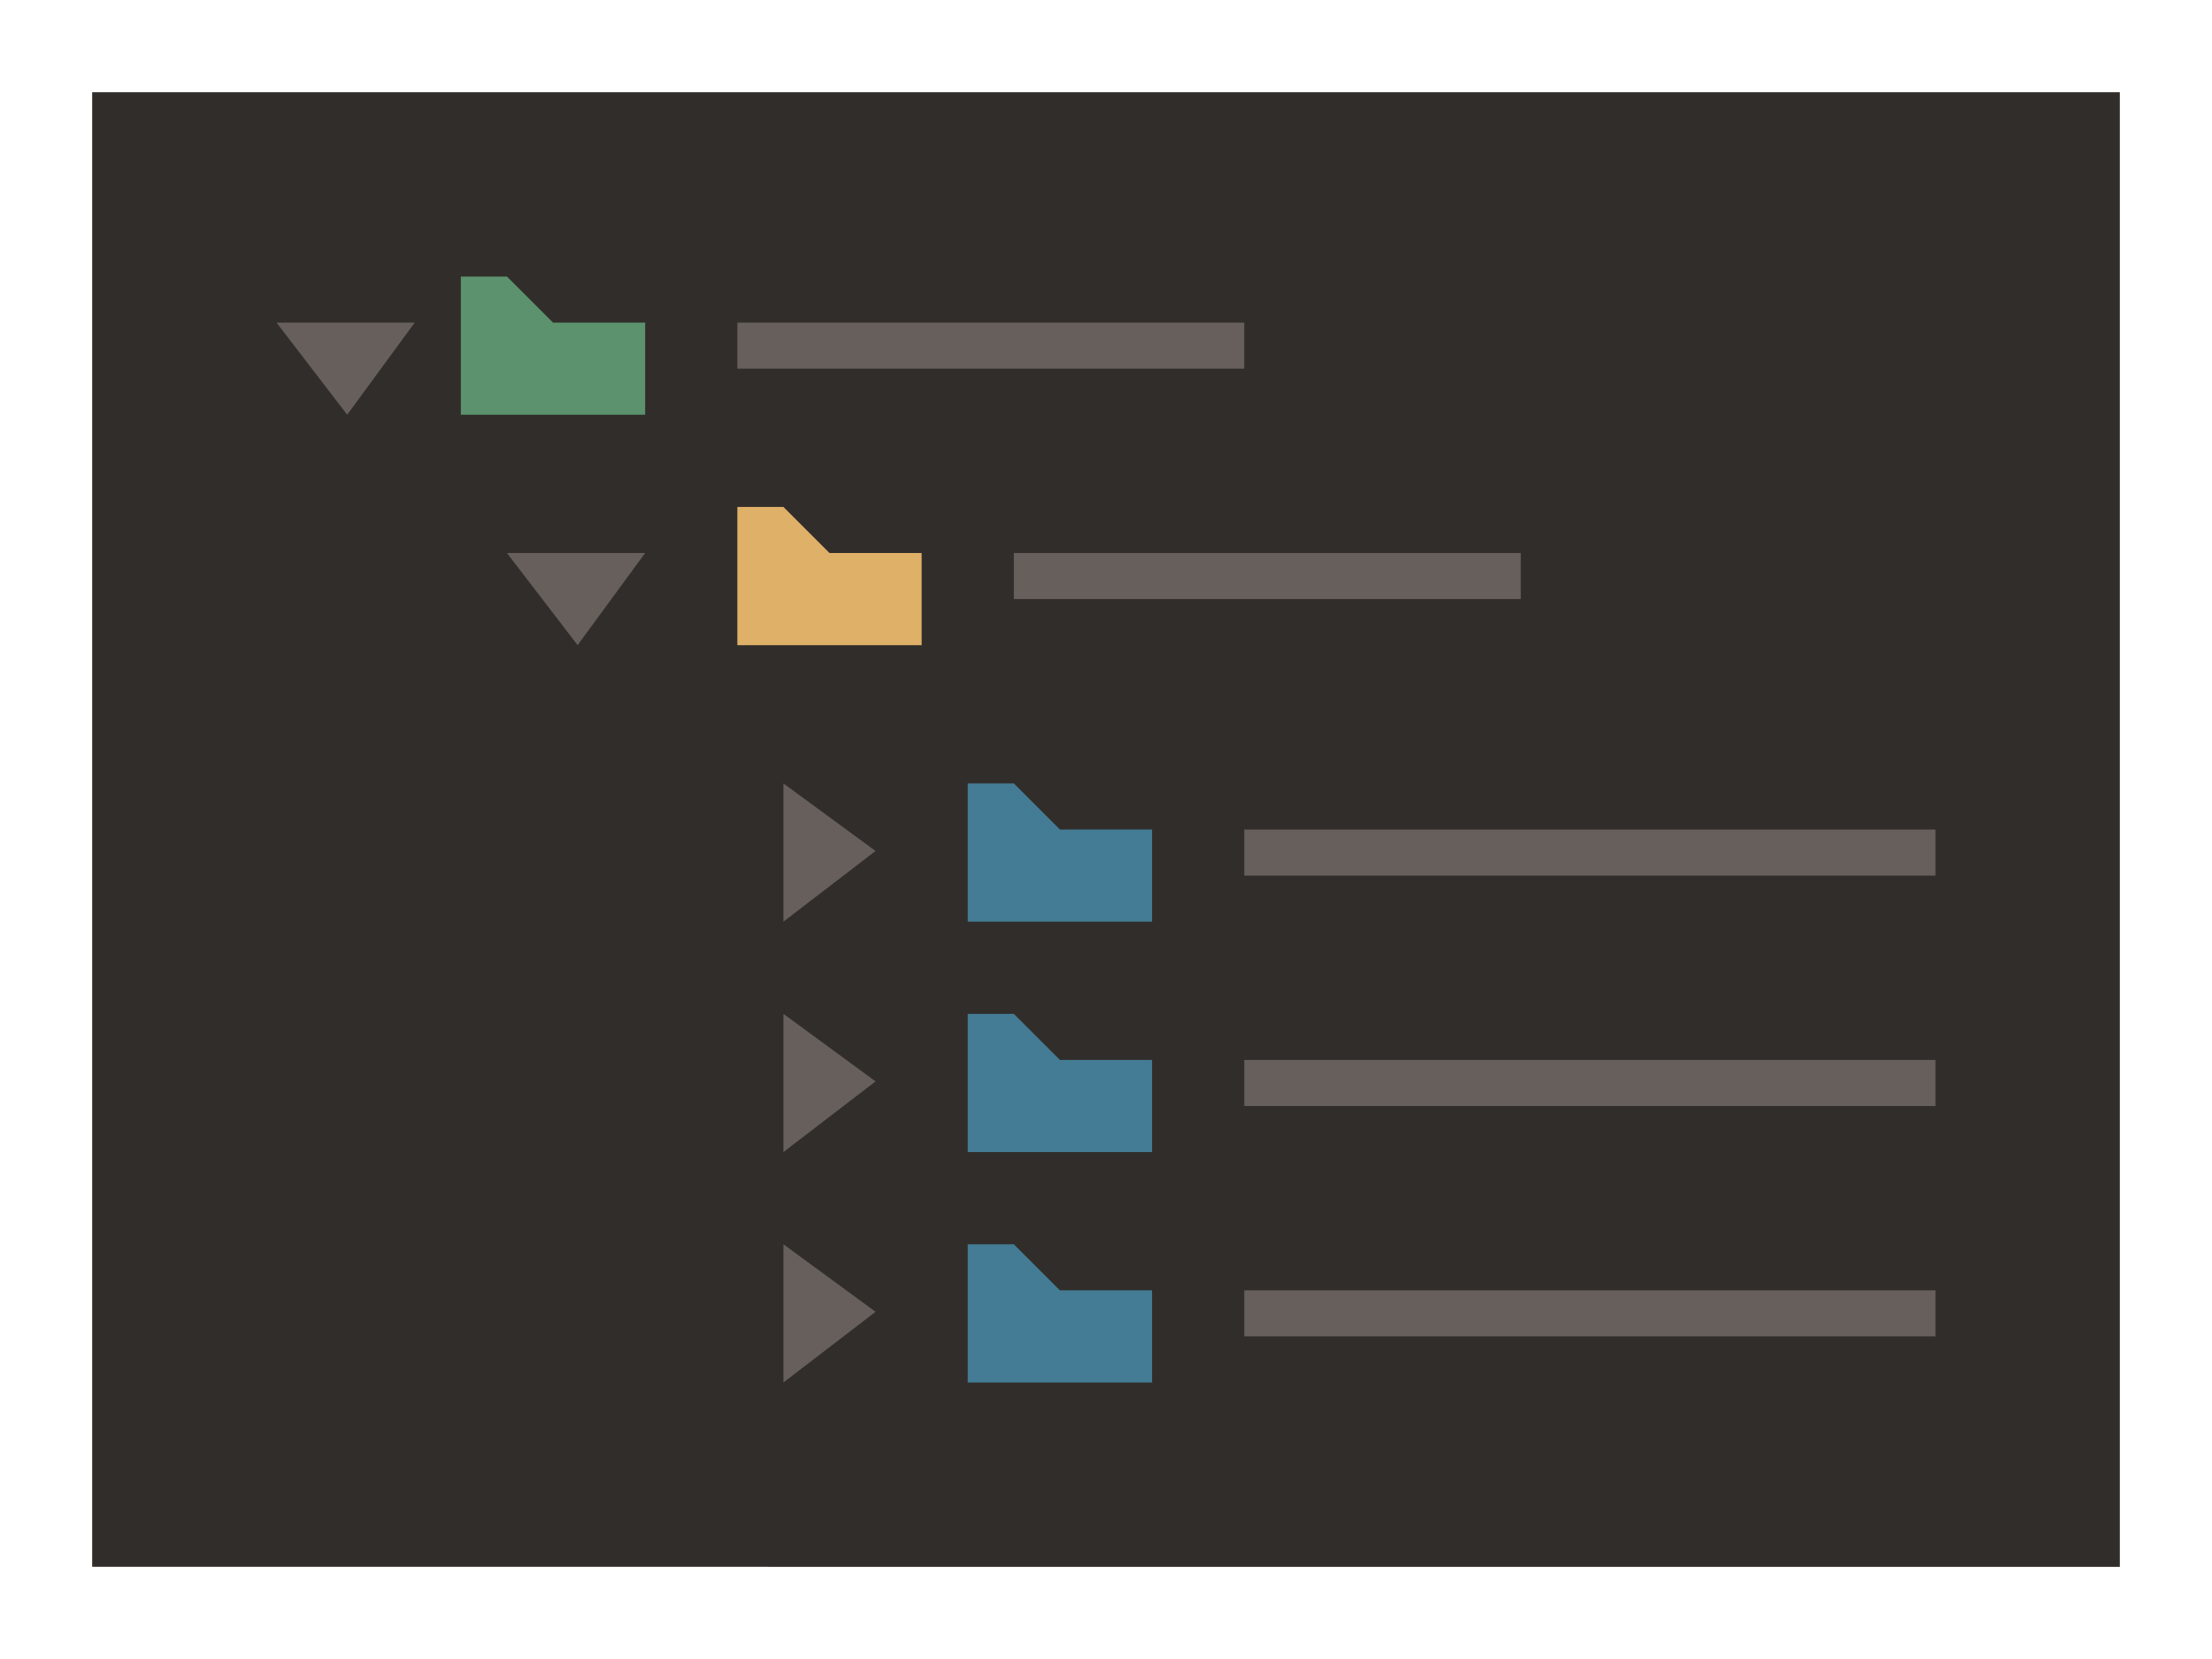 <svg xmlns="http://www.w3.org/2000/svg" width="96" height="72"><path fill="#312d2a" d="M4 4h88v64H4z"/><path fill="#665f5b" d="M18 14h-6l3.068 4L18 14zm14 0h22v2H32z"/><path fill="#deb068" d="m36 24-2-2h-2v6h8v-4h-4z"/><path fill="#5c926d" d="m24 14-2-2h-2v6h8v-4h-4z"/><path fill="#665f5b" d="M28 24h-6l3.068 4L28 24zm16 0h22v2H44z"/><path fill="#437c94" d="m46 36-2-2h-2v6h8v-4h-4z"/><path fill="#665f5b" d="M34 34v6l4-3.068L34 34zm20 2h30v2H54z"/><path fill="#437c94" d="m46 46-2-2h-2v6h8v-4h-4z"/><path fill="#665f5b" d="M34 44v6l4-3.068L34 44zm20 2h30v2H54z"/><path fill="#437c94" d="m46 56-2-2h-2v6h8v-4h-4z"/><path fill="#665f5b" d="M34 54v6l4-3.068L34 54zm20 2h30v2H54z"/></svg>